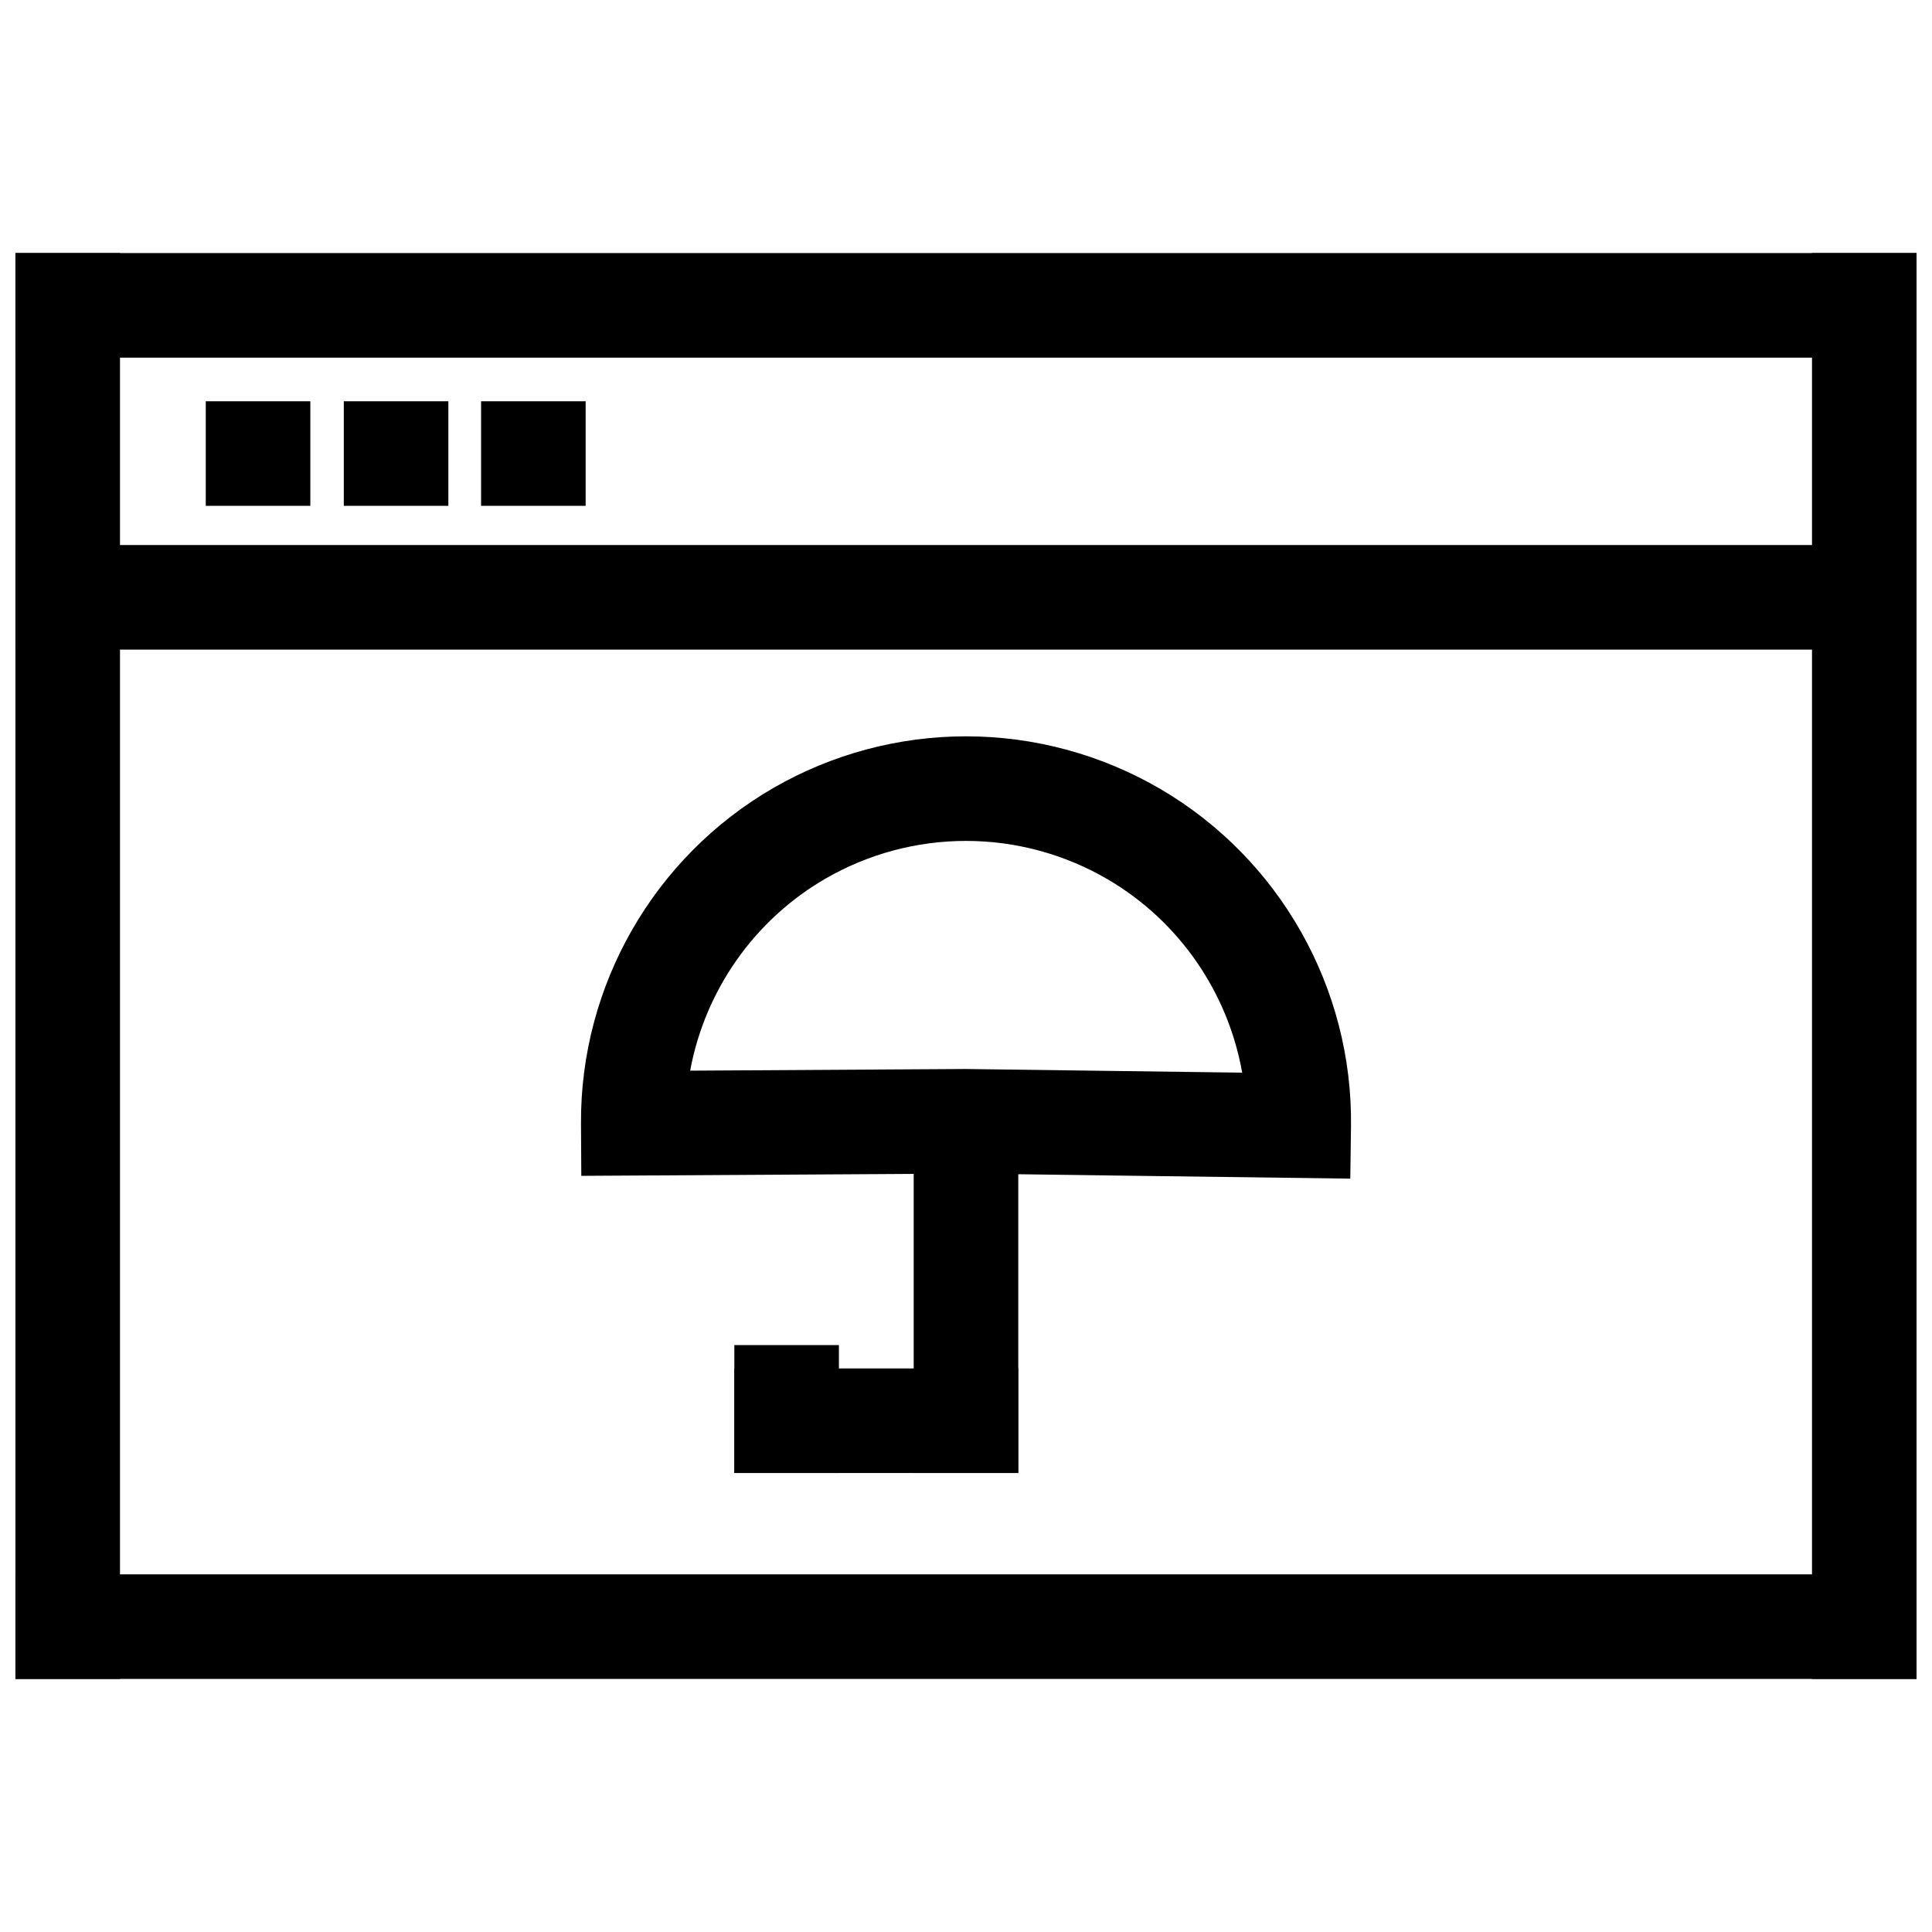 <?xml version="1.0" encoding="UTF-8"?>
<!-- The Best Svg Icon site in the world: iconSvg.co, Visit us! https://iconsvg.co -->
<svg width="800px" height="800px" version="1.1" viewBox="144 144 512 512" xmlns="http://www.w3.org/2000/svg">
 <defs>
  <clipPath id="e">
   <path d="m148.09 211h503.81v28h-503.81z"/>
  </clipPath>
  <clipPath id="d">
   <path d="m148.09 561h503.81v28h-503.81z"/>
  </clipPath>
  <clipPath id="c">
   <path d="m148.09 211h27.906v378h-27.906z"/>
  </clipPath>
  <clipPath id="b">
   <path d="m624 211h27.902v378h-27.902z"/>
  </clipPath>
  <clipPath id="a">
   <path d="m148.09 288h503.81v29h-503.81z"/>
  </clipPath>
 </defs>
 <g clip-path="url(#e)">
  <path d="m148.09 211.07h503.81v27.711h-503.81z"/>
 </g>
 <g clip-path="url(#d)">
  <path d="m148.09 561.22h503.81v27.711h-503.81z"/>
 </g>
 <g clip-path="url(#c)">
  <path d="m148.09 211.07h27.711v377.86h-27.711z"/>
 </g>
 <g clip-path="url(#b)">
  <path d="m624.2 211.07h27.711v377.86h-27.711z"/>
 </g>
 <g clip-path="url(#a)">
  <path d="m148.09 288.44h503.81v27.711h-503.81z"/>
 </g>
 <path d="m198.53 250.34h27.711v27.711h-27.711z"/>
 <path d="m235.11 250.34h27.711v27.711h-27.711z"/>
 <path d="m271.49 250.34h27.711v27.711h-27.711z"/>
 <path d="m501.84 456.35-101.89-1.344-101.9 0.605-0.082-13.852c-0.219-36.598 19.34-70.691 51.051-88.98 15.48-8.926 33.109-13.645 50.98-13.645 18.129 0 35.977 4.848 51.617 14.016 31.578 18.516 50.891 52.75 50.41 89.348zm-101.79-29.055 0.133 0.004 73.008 0.965c-3.754-21.211-16.645-40.094-35.59-51.203-11.391-6.68-24.395-10.211-37.602-10.211-13.02 0-25.859 3.438-37.137 9.941-19.027 10.973-32.051 29.762-35.961 50.945z"/>
 <path d="m386.14 433.49h27.711v100.87h-27.711z"/>
 <path d="m338.61 506.65h75.238v27.711h-75.238z"/>
 <path d="m338.61 500.46h27.711v33.898h-27.711z"/>
</svg>